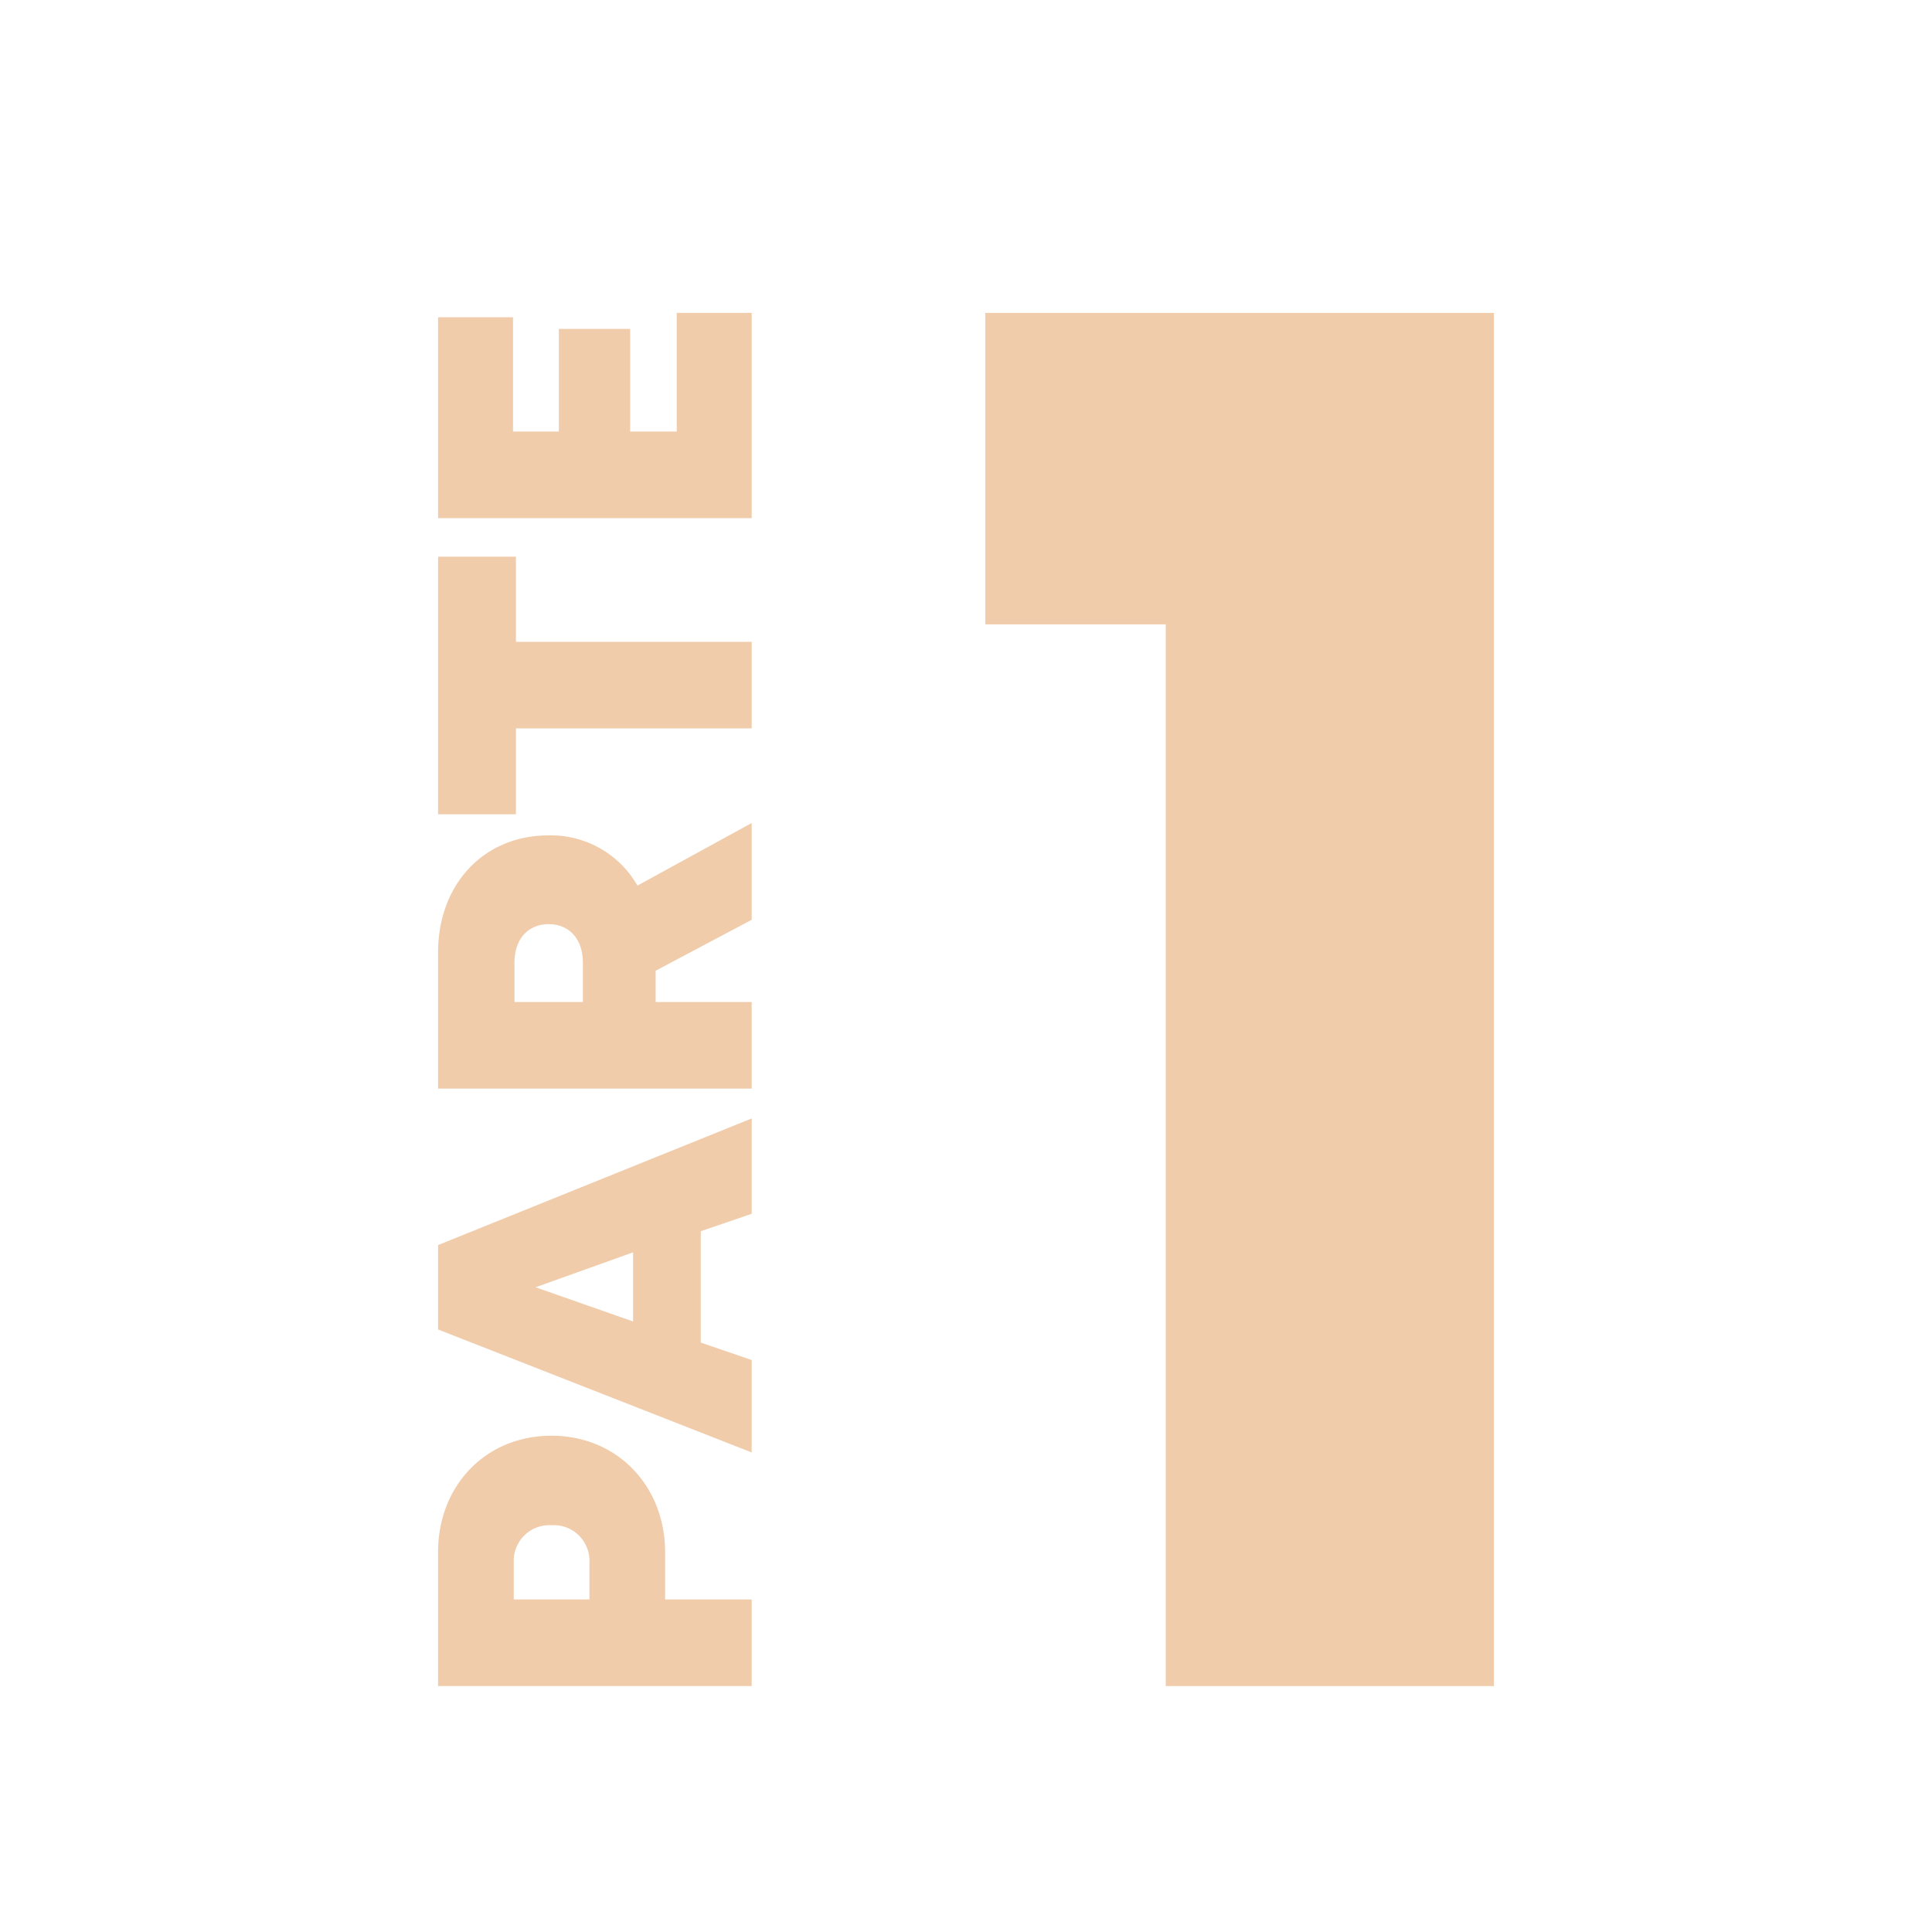 <svg xmlns="http://www.w3.org/2000/svg" viewBox="0 0 265.5 265.5"><title>PARTE 1300</title><g id="a7c35e24-5ea8-4c4d-b1cd-af00dfd3782c" data-name="Capa 2"><g id="a7301c70-a32e-4d41-b1f7-3f1cbcecdc22" data-name="Capa 1"><rect width="265.5" height="265.5" fill="none"/><path d="M75.8,197.3c9,0,15.6,6.9,15.6,16v6.5h11.9v11.9H60.2V213.3C60.2,204.2,66.7,197.3,75.8,197.3Zm0,12.3a4.9,4.9,0,0,0-5.2,5.1v5.1H81v-5.1A4.9,4.9,0,0,0,75.8,209.6Z" fill="#f0ccab"/><path d="M96.3,169.2v15.3l7,2.4v12.7L60.2,182.7V171.1l43.1-17.4v13.1Zm-22.7,7.7L87,181.6v-9.5Z" fill="#f0ccab"/><path d="M90.1,133.4v4.3h13.2v11.9H60.2V130.9c0-9.3,6.2-16.1,15.2-16.1a13.7,13.7,0,0,1,12.2,6.9l15.7-8.6v13.3Zm-10,4.3v-5.4c0-3.4-2-5.3-4.7-5.3s-4.7,1.9-4.7,5.3v5.4Z" fill="#f0ccab"/><path d="M70.9,76.5V88.2h32.4v11.9H70.9v11.8H60.2V76.5Z" fill="#f0ccab"/><path d="M93,43h10.3V71.2H60.2V43.6H70.5V59.3h6.3V45.2h9.8V59.3H93Z" fill="#f0ccab"/><path d="M205.3,43V231.7H160.2V85.8H135.4V43Z" fill="#f0ccab"/></g></g></svg>